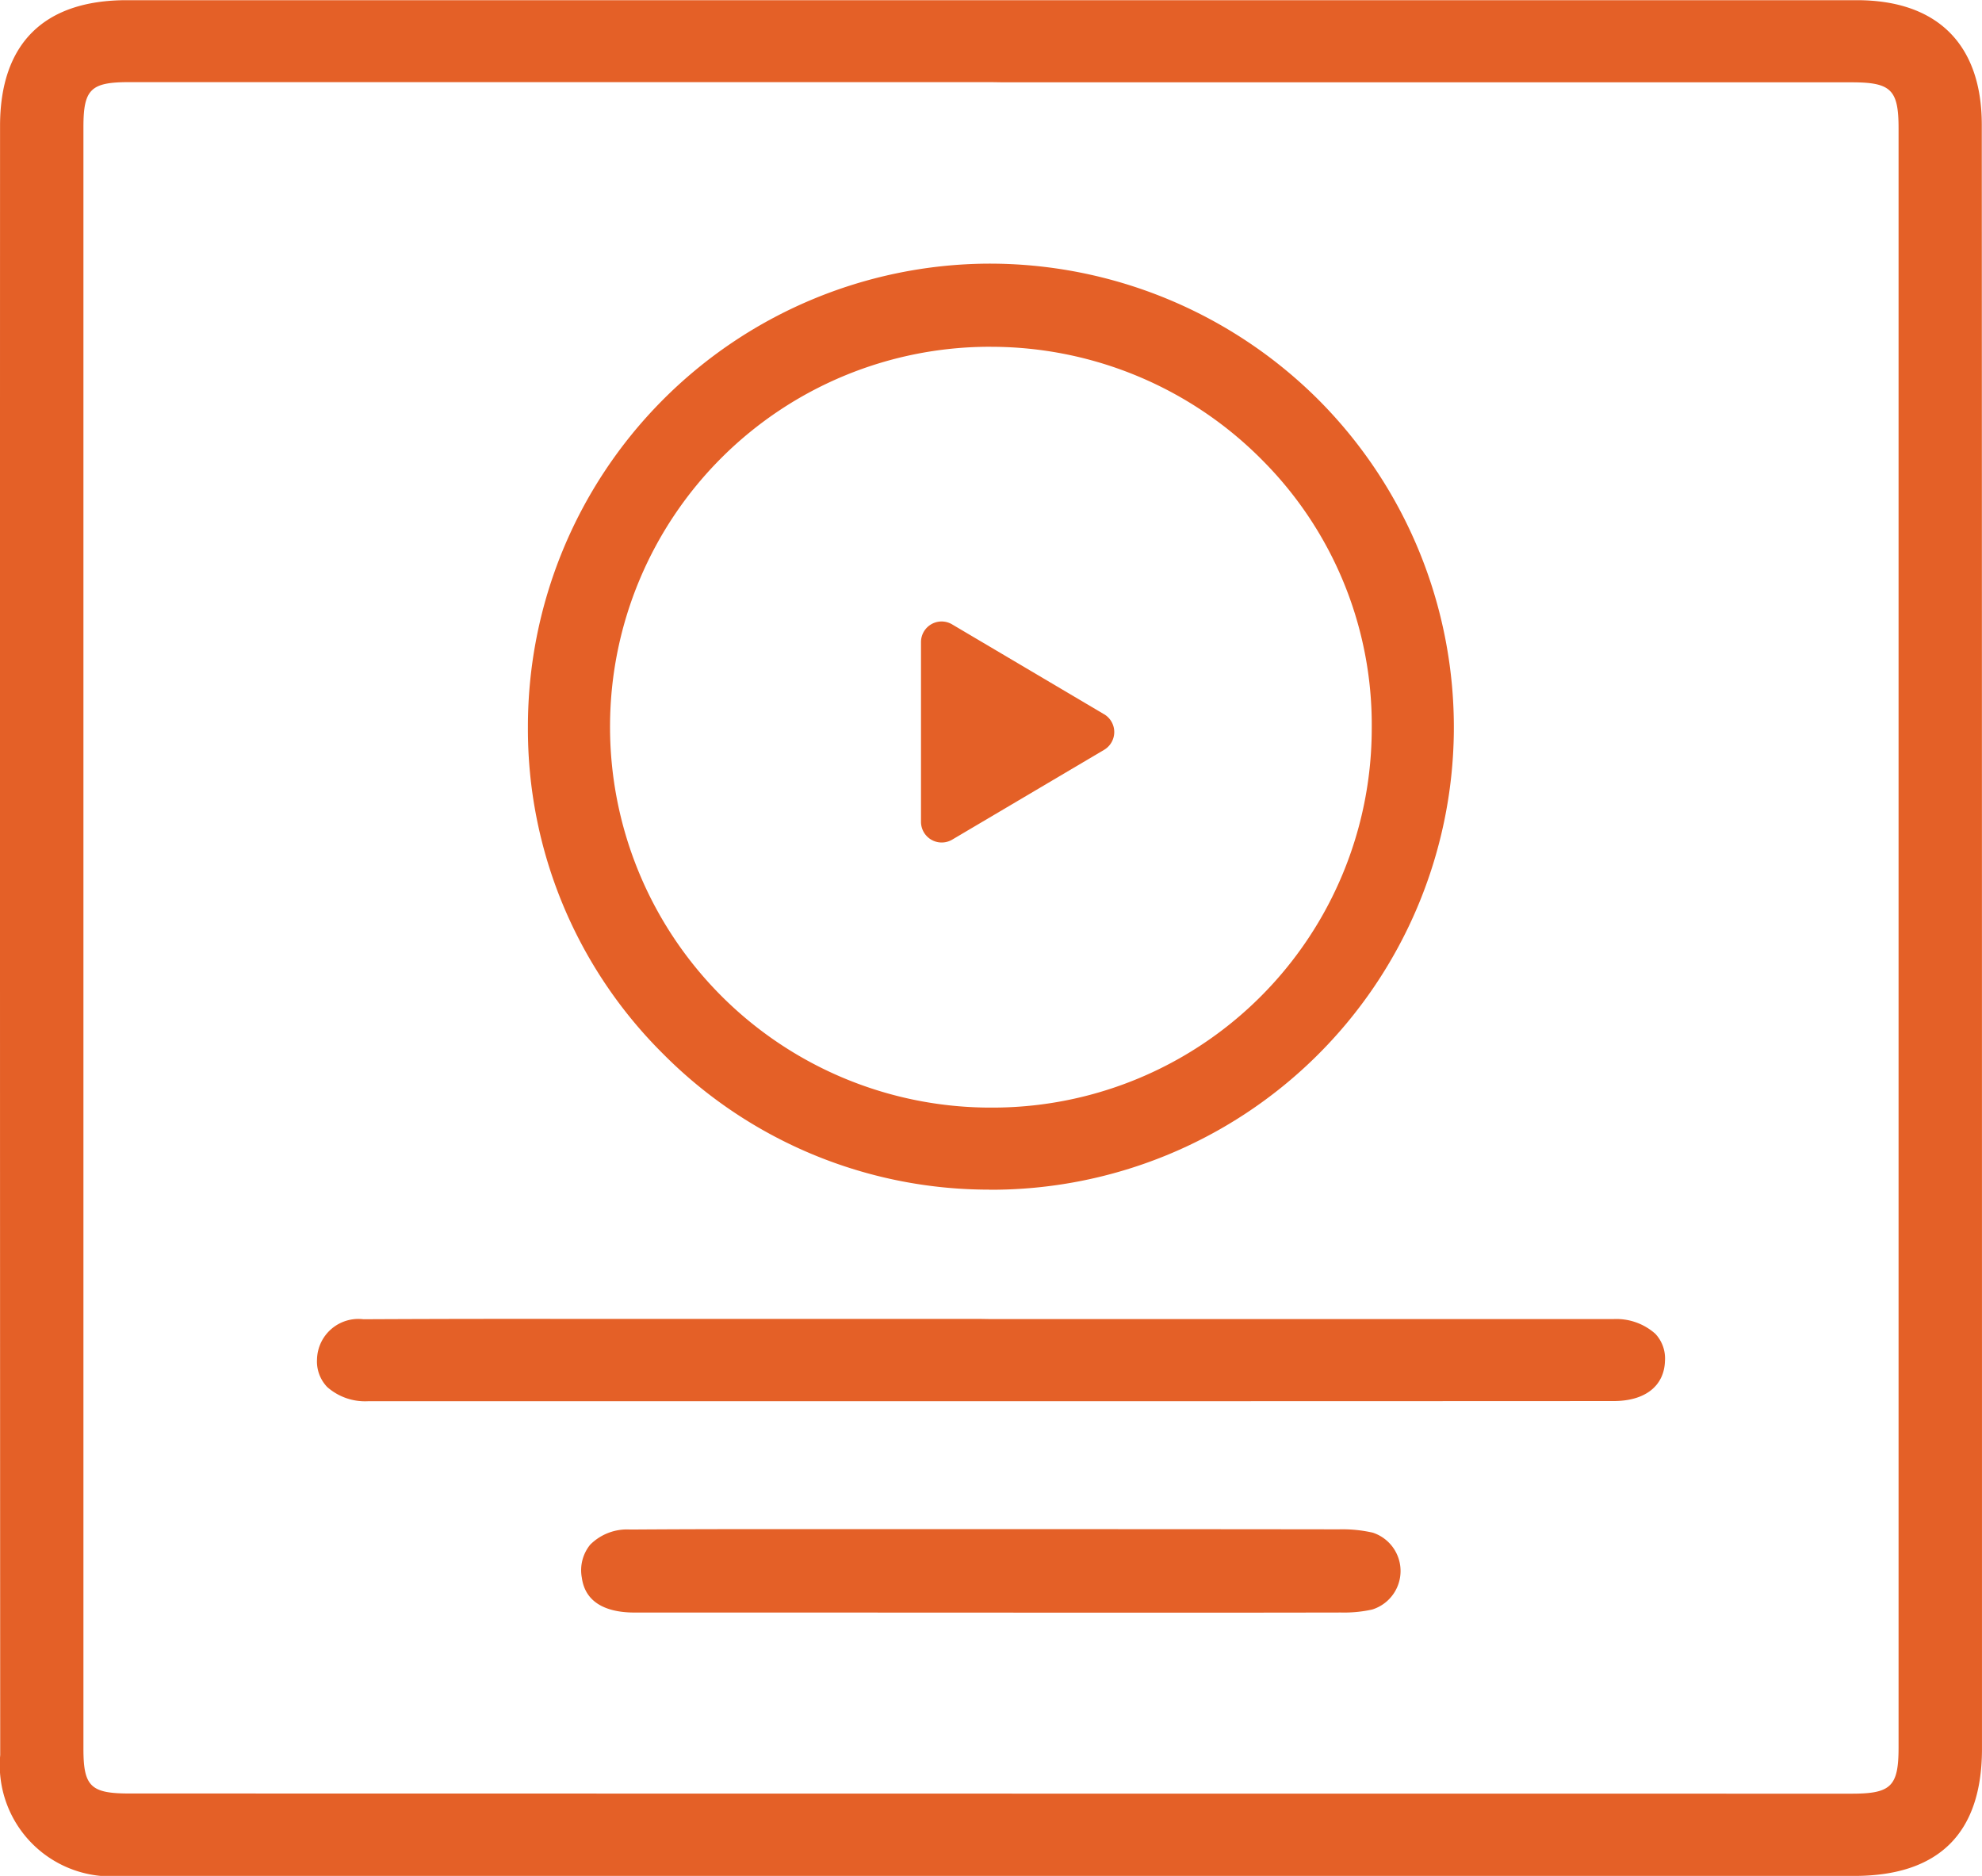 <svg xmlns="http://www.w3.org/2000/svg" width="74.404" height="70.412" viewBox="0 0 74.404 70.412">
  <g id="Group_877" data-name="Group 877" transform="translate(-216.885 -83.253)">
    <g id="Group_29" data-name="Group 29" transform="translate(289.459 -494.464)">
      <path id="Path_11" data-name="Path 11" d="M-9.54,648.129q-29.238,0-58.475,0a4.177,4.177,0,0,1-4.551-4.536q-.013-30.575-.006-61.149c0-3.086,1.642-4.718,4.748-4.72q7.576,0,15.155,0h16.889l.432,0H-2.87c3.025,0,4.691,1.66,4.692,4.673q.008,30.482.007,60.963c0,3.165-1.615,4.77-4.8,4.77ZM-67.734,580.8c-1.437,0-1.708.269-1.708,1.692q0,30.432,0,60.864c0,1.412.272,1.68,1.715,1.68q32.335.006,64.668.007c1.478,0,1.757-.276,1.757-1.737q0-30.385,0-60.771c0-1.453-.281-1.728-1.763-1.728H-34.922l-.432-.007h-32.38Z" fill="#e46027"/>
      <path id="Path_12" data-name="Path 12" d="M-9.429,635.366a17.233,17.233,0,0,1-12.242-5.11,17.163,17.163,0,0,1-5.061-12.24A17.376,17.376,0,0,1-9.5,600.609a17.471,17.471,0,0,1,12.46,5.125,17.412,17.412,0,0,1,5.067,12.436,17.366,17.366,0,0,1-17.424,17.2Zm.016-31.637A14.258,14.258,0,0,0-23.649,617.9,14.289,14.289,0,0,0-9.521,632.286h.077A14.234,14.234,0,0,0,4.945,618.054,14.06,14.06,0,0,0,.863,608.012,14.33,14.33,0,0,0-9.322,603.73Z" transform="translate(-26.024 -12.996)" fill="#e46027"/>
      <path id="Path_13" data-name="Path 13" d="M-22.523,695.319q-10.3,0-20.589,0a2.148,2.148,0,0,1-1.553-.533,1.386,1.386,0,0,1-.381-1.043,1.553,1.553,0,0,1,1.74-1.5q3.72-.018,7.442-.013h15.681l.432.007H3.615a2.2,2.2,0,0,1,1.578.551,1.35,1.35,0,0,1,.363,1.012c-.025.948-.744,1.513-1.926,1.514Q-9.446,695.321-22.523,695.319Z" transform="translate(-15.627 -65.008)" fill="#e46027"/>
      <path id="Path_14" data-name="Path 14" d="M-14.037,713.608q-3.035,0-6.07,0c-.817,0-1.823-.229-1.97-1.307a1.522,1.522,0,0,1,.313-1.239,1.954,1.954,0,0,1,1.5-.57q2.68-.018,5.362-.014H-3.673q5.011,0,10.02.007a5.109,5.109,0,0,1,1.265.124,1.514,1.514,0,0,1-.02,2.886,4.882,4.882,0,0,1-1.176.112q-3.658.007-7.317.006Z" transform="translate(-28.655 -75.364)" fill="#e46027"/>
    </g>
    <path id="Icon_awesome-play" data-name="Icon awesome-play" d="M6.873,3.479,1.173.109A.773.773,0,0,0,0,.777V7.516a.777.777,0,0,0,1.173.669l5.7-3.369a.777.777,0,0,0,0-1.338Z" transform="translate(251.459 106.583)" fill="#e46027"/>
  </g>
</svg>
